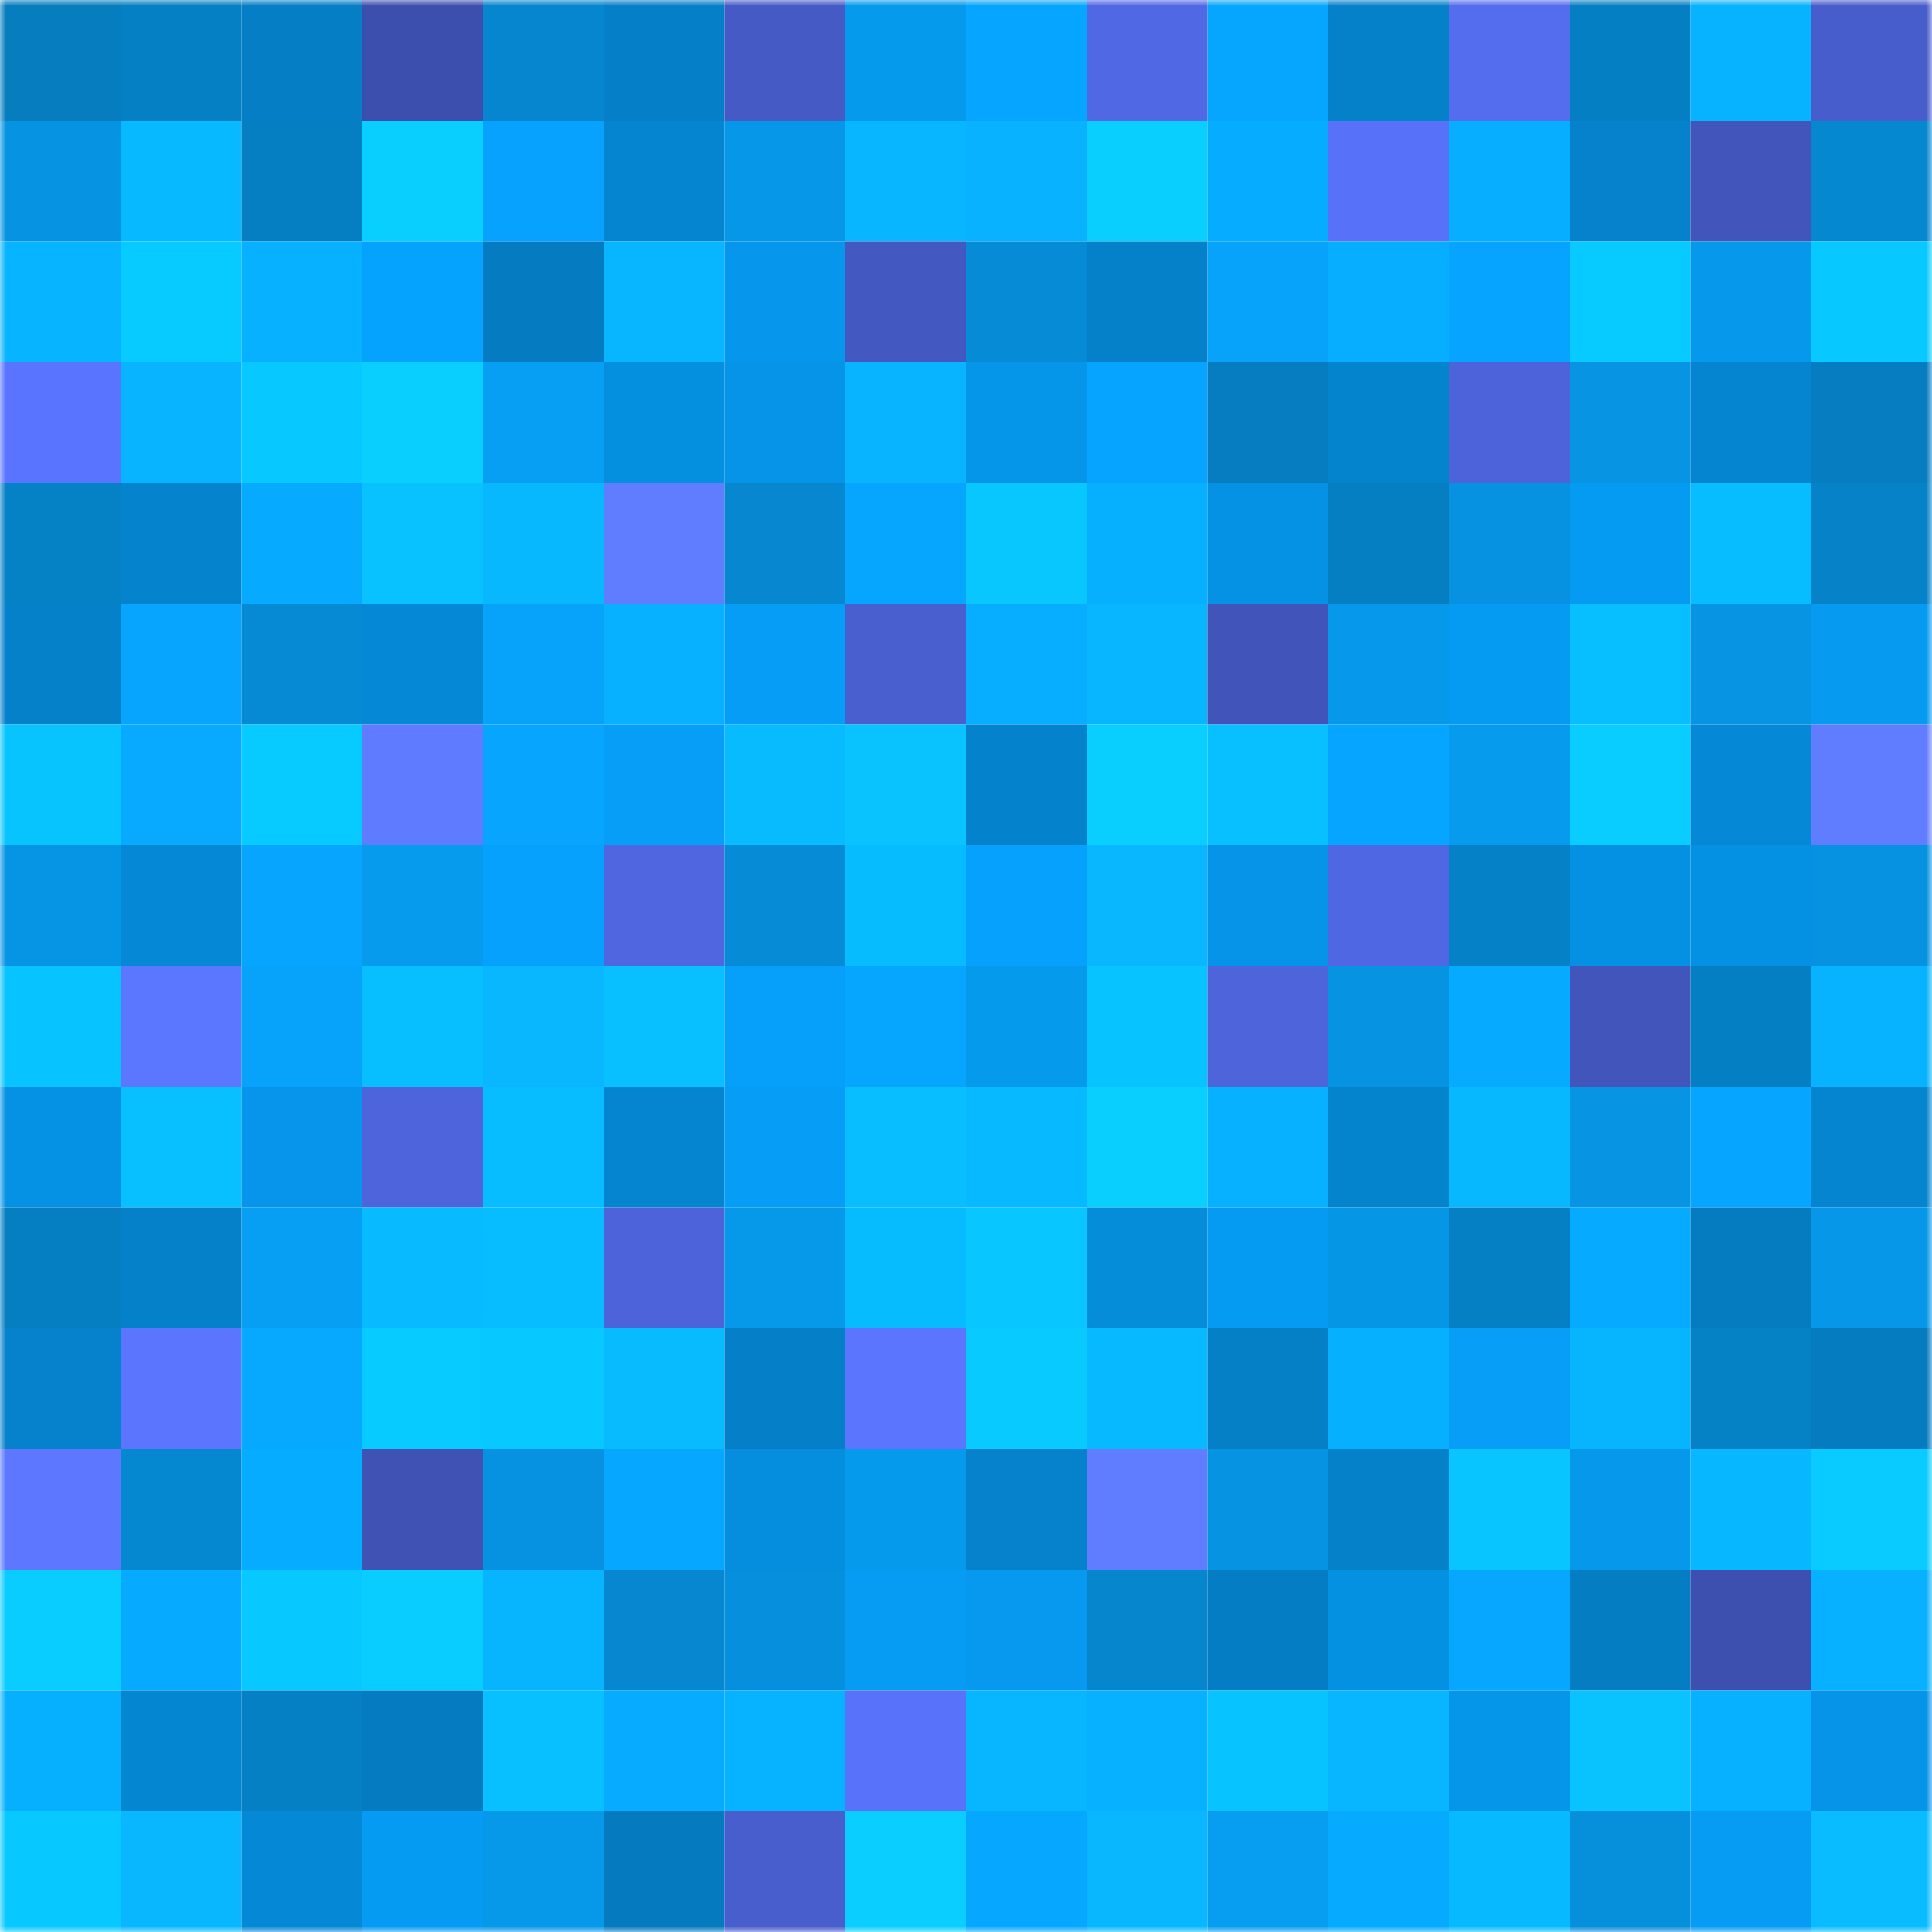 <svg viewBox="0 0 160 160" fill="none" role="img" xmlns="http://www.w3.org/2000/svg" width="240" height="240" name="ens%2Cfox-ney.eth"><mask id="944680237" mask-type="alpha" maskUnits="userSpaceOnUse" x="0" y="0" width="160" height="160"><rect width="160" height="160" fill="#FFFFFF"></rect></mask><g mask="url(#944680237)"><rect x="0" y="0" width="10" height="10" fill="#057dbf"></rect><rect x="10" y="0" width="10" height="10" fill="#0580c5"></rect><rect x="20" y="0" width="10" height="10" fill="#057ec6"></rect><rect x="30" y="0" width="10" height="10" fill="#3d4fae"></rect><rect x="40" y="0" width="10" height="10" fill="#0686ce"></rect><rect x="50" y="0" width="10" height="10" fill="#057fc7"></rect><rect x="60" y="0" width="10" height="10" fill="#465ac6"></rect><rect x="70" y="0" width="10" height="10" fill="#069aec"></rect><rect x="80" y="0" width="10" height="10" fill="#06a5ff"></rect><rect x="90" y="0" width="10" height="10" fill="#5168e5"></rect><rect x="100" y="0" width="10" height="10" fill="#07a6fe"></rect><rect x="110" y="0" width="10" height="10" fill="#0581ca"></rect><rect x="120" y="0" width="10" height="10" fill="#546def"></rect><rect x="130" y="0" width="10" height="10" fill="#057fc3"></rect><rect x="140" y="0" width="10" height="10" fill="#07b2ff"></rect><rect x="150" y="0" width="10" height="10" fill="#485dcc"></rect><rect x="0" y="10" width="10" height="10" fill="#0693e1"></rect><rect x="10" y="10" width="10" height="10" fill="#07b9ff"></rect><rect x="20" y="10" width="10" height="10" fill="#057ec2"></rect><rect x="30" y="10" width="10" height="10" fill="#09cfff"></rect><rect x="40" y="10" width="10" height="10" fill="#06a2fd"></rect><rect x="50" y="10" width="10" height="10" fill="#0584cf"></rect><rect x="60" y="10" width="10" height="10" fill="#0697e8"></rect><rect x="70" y="10" width="10" height="10" fill="#07b6ff"></rect><rect x="80" y="10" width="10" height="10" fill="#08b2ff"></rect><rect x="90" y="10" width="10" height="10" fill="#09cfff"></rect><rect x="100" y="10" width="10" height="10" fill="#06acff"></rect><rect x="110" y="10" width="10" height="10" fill="#5771f8"></rect><rect x="120" y="10" width="10" height="10" fill="#07aeff"></rect><rect x="130" y="10" width="10" height="10" fill="#0582cb"></rect><rect x="140" y="10" width="10" height="10" fill="#4255ba"></rect><rect x="150" y="10" width="10" height="10" fill="#0688d0"></rect><rect x="0" y="20" width="10" height="10" fill="#07b4ff"></rect><rect x="10" y="20" width="10" height="10" fill="#07cbff"></rect><rect x="20" y="20" width="10" height="10" fill="#07b1ff"></rect><rect x="30" y="20" width="10" height="10" fill="#06a3fe"></rect><rect x="40" y="20" width="10" height="10" fill="#057cc2"></rect><rect x="50" y="20" width="10" height="10" fill="#08b6ff"></rect><rect x="60" y="20" width="10" height="10" fill="#0696eb"></rect><rect x="70" y="20" width="10" height="10" fill="#4458c1"></rect><rect x="80" y="20" width="10" height="10" fill="#068cd7"></rect><rect x="90" y="20" width="10" height="10" fill="#0581c9"></rect><rect x="100" y="20" width="10" height="10" fill="#07a2f9"></rect><rect x="110" y="20" width="10" height="10" fill="#07adff"></rect><rect x="120" y="20" width="10" height="10" fill="#06a3ff"></rect><rect x="130" y="20" width="10" height="10" fill="#07caff"></rect><rect x="140" y="20" width="10" height="10" fill="#0699eb"></rect><rect x="150" y="20" width="10" height="10" fill="#07c8ff"></rect><rect x="0" y="30" width="10" height="10" fill="#5974fe"></rect><rect x="10" y="30" width="10" height="10" fill="#08b4ff"></rect><rect x="20" y="30" width="10" height="10" fill="#07c9ff"></rect><rect x="30" y="30" width="10" height="10" fill="#09cfff"></rect><rect x="40" y="30" width="10" height="10" fill="#079ff4"></rect><rect x="50" y="30" width="10" height="10" fill="#058fdf"></rect><rect x="60" y="30" width="10" height="10" fill="#0594e8"></rect><rect x="70" y="30" width="10" height="10" fill="#08b4ff"></rect><rect x="80" y="30" width="10" height="10" fill="#0595e9"></rect><rect x="90" y="30" width="10" height="10" fill="#06a4ff"></rect><rect x="100" y="30" width="10" height="10" fill="#057dc0"></rect><rect x="110" y="30" width="10" height="10" fill="#0584ce"></rect><rect x="120" y="30" width="10" height="10" fill="#4d63d9"></rect><rect x="130" y="30" width="10" height="10" fill="#0694e3"></rect><rect x="140" y="30" width="10" height="10" fill="#0585d0"></rect><rect x="150" y="30" width="10" height="10" fill="#057dc0"></rect><rect x="0" y="40" width="10" height="10" fill="#0581c6"></rect><rect x="10" y="40" width="10" height="10" fill="#0583cd"></rect><rect x="20" y="40" width="10" height="10" fill="#06abff"></rect><rect x="30" y="40" width="10" height="10" fill="#08c2ff"></rect><rect x="40" y="40" width="10" height="10" fill="#07b8ff"></rect><rect x="50" y="40" width="10" height="10" fill="#607dff"></rect><rect x="60" y="40" width="10" height="10" fill="#0687cf"></rect><rect x="70" y="40" width="10" height="10" fill="#06a6ff"></rect><rect x="80" y="40" width="10" height="10" fill="#08c7ff"></rect><rect x="90" y="40" width="10" height="10" fill="#07afff"></rect><rect x="100" y="40" width="10" height="10" fill="#0592e4"></rect><rect x="110" y="40" width="10" height="10" fill="#057ec2"></rect><rect x="120" y="40" width="10" height="10" fill="#0692e0"></rect><rect x="130" y="40" width="10" height="10" fill="#069bf3"></rect><rect x="140" y="40" width="10" height="10" fill="#08bdff"></rect><rect x="150" y="40" width="10" height="10" fill="#0582c8"></rect><rect x="0" y="50" width="10" height="10" fill="#0581ca"></rect><rect x="10" y="50" width="10" height="10" fill="#07a5fd"></rect><rect x="20" y="50" width="10" height="10" fill="#068ad4"></rect><rect x="30" y="50" width="10" height="10" fill="#0589d6"></rect><rect x="40" y="50" width="10" height="10" fill="#07a2f9"></rect><rect x="50" y="50" width="10" height="10" fill="#07b1ff"></rect><rect x="60" y="50" width="10" height="10" fill="#069df6"></rect><rect x="70" y="50" width="10" height="10" fill="#495fd0"></rect><rect x="80" y="50" width="10" height="10" fill="#07aeff"></rect><rect x="90" y="50" width="10" height="10" fill="#07b6ff"></rect><rect x="100" y="50" width="10" height="10" fill="#4154b9"></rect><rect x="110" y="50" width="10" height="10" fill="#0698ea"></rect><rect x="120" y="50" width="10" height="10" fill="#069bf3"></rect><rect x="130" y="50" width="10" height="10" fill="#07bfff"></rect><rect x="140" y="50" width="10" height="10" fill="#0694e3"></rect><rect x="150" y="50" width="10" height="10" fill="#069af0"></rect><rect x="0" y="60" width="10" height="10" fill="#07c4ff"></rect><rect x="10" y="60" width="10" height="10" fill="#07aaff"></rect><rect x="20" y="60" width="10" height="10" fill="#07caff"></rect><rect x="30" y="60" width="10" height="10" fill="#5f7bff"></rect><rect x="40" y="60" width="10" height="10" fill="#07a5fd"></rect><rect x="50" y="60" width="10" height="10" fill="#069ef7"></rect><rect x="60" y="60" width="10" height="10" fill="#08bbff"></rect><rect x="70" y="60" width="10" height="10" fill="#08c3ff"></rect><rect x="80" y="60" width="10" height="10" fill="#0582cc"></rect><rect x="90" y="60" width="10" height="10" fill="#09cfff"></rect><rect x="100" y="60" width="10" height="10" fill="#08bfff"></rect><rect x="110" y="60" width="10" height="10" fill="#06a5ff"></rect><rect x="120" y="60" width="10" height="10" fill="#079bee"></rect><rect x="130" y="60" width="10" height="10" fill="#09cdff"></rect><rect x="140" y="60" width="10" height="10" fill="#0589d6"></rect><rect x="150" y="60" width="10" height="10" fill="#617dff"></rect><rect x="0" y="70" width="10" height="10" fill="#0694e4"></rect><rect x="10" y="70" width="10" height="10" fill="#0588d5"></rect><rect x="20" y="70" width="10" height="10" fill="#07a5fd"></rect><rect x="30" y="70" width="10" height="10" fill="#079bee"></rect><rect x="40" y="70" width="10" height="10" fill="#06a1fc"></rect><rect x="50" y="70" width="10" height="10" fill="#4f66e0"></rect><rect x="60" y="70" width="10" height="10" fill="#068bd6"></rect><rect x="70" y="70" width="10" height="10" fill="#07bbff"></rect><rect x="80" y="70" width="10" height="10" fill="#06a1fc"></rect><rect x="90" y="70" width="10" height="10" fill="#08b7ff"></rect><rect x="100" y="70" width="10" height="10" fill="#0594e7"></rect><rect x="110" y="70" width="10" height="10" fill="#5067e3"></rect><rect x="120" y="70" width="10" height="10" fill="#0582c7"></rect><rect x="130" y="70" width="10" height="10" fill="#0591e3"></rect><rect x="140" y="70" width="10" height="10" fill="#0591e3"></rect><rect x="150" y="70" width="10" height="10" fill="#0692e0"></rect><rect x="0" y="80" width="10" height="10" fill="#07c3ff"></rect><rect x="10" y="80" width="10" height="10" fill="#5c77ff"></rect><rect x="20" y="80" width="10" height="10" fill="#07a2f9"></rect><rect x="30" y="80" width="10" height="10" fill="#07bfff"></rect><rect x="40" y="80" width="10" height="10" fill="#08b7ff"></rect><rect x="50" y="80" width="10" height="10" fill="#08c0ff"></rect><rect x="60" y="80" width="10" height="10" fill="#069ff9"></rect><rect x="70" y="80" width="10" height="10" fill="#06a6ff"></rect><rect x="80" y="80" width="10" height="10" fill="#069aed"></rect><rect x="90" y="80" width="10" height="10" fill="#07c3ff"></rect><rect x="100" y="80" width="10" height="10" fill="#4d64db"></rect><rect x="110" y="80" width="10" height="10" fill="#0693e2"></rect><rect x="120" y="80" width="10" height="10" fill="#06abff"></rect><rect x="130" y="80" width="10" height="10" fill="#4155ba"></rect><rect x="140" y="80" width="10" height="10" fill="#057fc3"></rect><rect x="150" y="80" width="10" height="10" fill="#07b3ff"></rect><rect x="0" y="90" width="10" height="10" fill="#0592e5"></rect><rect x="10" y="90" width="10" height="10" fill="#08bfff"></rect><rect x="20" y="90" width="10" height="10" fill="#0695ea"></rect><rect x="30" y="90" width="10" height="10" fill="#4e64dc"></rect><rect x="40" y="90" width="10" height="10" fill="#08bdff"></rect><rect x="50" y="90" width="10" height="10" fill="#0584cf"></rect><rect x="60" y="90" width="10" height="10" fill="#069df6"></rect><rect x="70" y="90" width="10" height="10" fill="#08beff"></rect><rect x="80" y="90" width="10" height="10" fill="#07b9ff"></rect><rect x="90" y="90" width="10" height="10" fill="#09cfff"></rect><rect x="100" y="90" width="10" height="10" fill="#07b1ff"></rect><rect x="110" y="90" width="10" height="10" fill="#0584ce"></rect><rect x="120" y="90" width="10" height="10" fill="#08b8ff"></rect><rect x="130" y="90" width="10" height="10" fill="#0694e3"></rect><rect x="140" y="90" width="10" height="10" fill="#06a5ff"></rect><rect x="150" y="90" width="10" height="10" fill="#0585d0"></rect><rect x="0" y="100" width="10" height="10" fill="#057ec2"></rect><rect x="10" y="100" width="10" height="10" fill="#0581c9"></rect><rect x="20" y="100" width="10" height="10" fill="#079ff4"></rect><rect x="30" y="100" width="10" height="10" fill="#08baff"></rect><rect x="40" y="100" width="10" height="10" fill="#07bdff"></rect><rect x="50" y="100" width="10" height="10" fill="#4d63d9"></rect><rect x="60" y="100" width="10" height="10" fill="#0698e9"></rect><rect x="70" y="100" width="10" height="10" fill="#07bbff"></rect><rect x="80" y="100" width="10" height="10" fill="#08c6ff"></rect><rect x="90" y="100" width="10" height="10" fill="#068dd9"></rect><rect x="100" y="100" width="10" height="10" fill="#069bf2"></rect><rect x="110" y="100" width="10" height="10" fill="#0696e6"></rect><rect x="120" y="100" width="10" height="10" fill="#0580c4"></rect><rect x="130" y="100" width="10" height="10" fill="#06abff"></rect><rect x="140" y="100" width="10" height="10" fill="#057bc0"></rect><rect x="150" y="100" width="10" height="10" fill="#0697e8"></rect><rect x="0" y="110" width="10" height="10" fill="#0582cb"></rect><rect x="10" y="110" width="10" height="10" fill="#5b75ff"></rect><rect x="20" y="110" width="10" height="10" fill="#07a9ff"></rect><rect x="30" y="110" width="10" height="10" fill="#07cbff"></rect><rect x="40" y="110" width="10" height="10" fill="#08c9ff"></rect><rect x="50" y="110" width="10" height="10" fill="#08bbff"></rect><rect x="60" y="110" width="10" height="10" fill="#057fc7"></rect><rect x="70" y="110" width="10" height="10" fill="#5b75ff"></rect><rect x="80" y="110" width="10" height="10" fill="#09caff"></rect><rect x="90" y="110" width="10" height="10" fill="#07b9ff"></rect><rect x="100" y="110" width="10" height="10" fill="#057fc6"></rect><rect x="110" y="110" width="10" height="10" fill="#07b0ff"></rect><rect x="120" y="110" width="10" height="10" fill="#069ef7"></rect><rect x="130" y="110" width="10" height="10" fill="#07b5ff"></rect><rect x="140" y="110" width="10" height="10" fill="#0581c6"></rect><rect x="150" y="110" width="10" height="10" fill="#057bc0"></rect><rect x="0" y="120" width="10" height="10" fill="#5d78ff"></rect><rect x="10" y="120" width="10" height="10" fill="#0688d1"></rect><rect x="20" y="120" width="10" height="10" fill="#06acff"></rect><rect x="30" y="120" width="10" height="10" fill="#4053b5"></rect><rect x="40" y="120" width="10" height="10" fill="#0692e0"></rect><rect x="50" y="120" width="10" height="10" fill="#06a8ff"></rect><rect x="60" y="120" width="10" height="10" fill="#058ede"></rect><rect x="70" y="120" width="10" height="10" fill="#069aec"></rect><rect x="80" y="120" width="10" height="10" fill="#0582cb"></rect><rect x="90" y="120" width="10" height="10" fill="#617dff"></rect><rect x="100" y="120" width="10" height="10" fill="#0693e2"></rect><rect x="110" y="120" width="10" height="10" fill="#0581ca"></rect><rect x="120" y="120" width="10" height="10" fill="#08c5ff"></rect><rect x="130" y="120" width="10" height="10" fill="#0699eb"></rect><rect x="140" y="120" width="10" height="10" fill="#07b7ff"></rect><rect x="150" y="120" width="10" height="10" fill="#09cbff"></rect><rect x="0" y="130" width="10" height="10" fill="#09ccff"></rect><rect x="10" y="130" width="10" height="10" fill="#06aaff"></rect><rect x="20" y="130" width="10" height="10" fill="#07c9ff"></rect><rect x="30" y="130" width="10" height="10" fill="#09cdff"></rect><rect x="40" y="130" width="10" height="10" fill="#07b5ff"></rect><rect x="50" y="130" width="10" height="10" fill="#0687cf"></rect><rect x="60" y="130" width="10" height="10" fill="#068fdc"></rect><rect x="70" y="130" width="10" height="10" fill="#069cf4"></rect><rect x="80" y="130" width="10" height="10" fill="#0699ef"></rect><rect x="90" y="130" width="10" height="10" fill="#0686cd"></rect><rect x="100" y="130" width="10" height="10" fill="#057dc4"></rect><rect x="110" y="130" width="10" height="10" fill="#0591e2"></rect><rect x="120" y="130" width="10" height="10" fill="#07a7ff"></rect><rect x="130" y="130" width="10" height="10" fill="#057dc3"></rect><rect x="140" y="130" width="10" height="10" fill="#3e50af"></rect><rect x="150" y="130" width="10" height="10" fill="#07b1ff"></rect><rect x="0" y="140" width="10" height="10" fill="#06b0ff"></rect><rect x="10" y="140" width="10" height="10" fill="#0586d1"></rect><rect x="20" y="140" width="10" height="10" fill="#0580c5"></rect><rect x="30" y="140" width="10" height="10" fill="#057cc2"></rect><rect x="40" y="140" width="10" height="10" fill="#08c0ff"></rect><rect x="50" y="140" width="10" height="10" fill="#07abff"></rect><rect x="60" y="140" width="10" height="10" fill="#07b3ff"></rect><rect x="70" y="140" width="10" height="10" fill="#5872fa"></rect><rect x="80" y="140" width="10" height="10" fill="#08b6ff"></rect><rect x="90" y="140" width="10" height="10" fill="#07b1ff"></rect><rect x="100" y="140" width="10" height="10" fill="#07c3ff"></rect><rect x="110" y="140" width="10" height="10" fill="#08b5ff"></rect><rect x="120" y="140" width="10" height="10" fill="#0595e9"></rect><rect x="130" y="140" width="10" height="10" fill="#08c3ff"></rect><rect x="140" y="140" width="10" height="10" fill="#07b1ff"></rect><rect x="150" y="140" width="10" height="10" fill="#0594e8"></rect><rect x="0" y="150" width="10" height="10" fill="#07c9ff"></rect><rect x="10" y="150" width="10" height="10" fill="#08b7ff"></rect><rect x="20" y="150" width="10" height="10" fill="#0589d6"></rect><rect x="30" y="150" width="10" height="10" fill="#069bf2"></rect><rect x="40" y="150" width="10" height="10" fill="#0698e9"></rect><rect x="50" y="150" width="10" height="10" fill="#057abf"></rect><rect x="60" y="150" width="10" height="10" fill="#485ecd"></rect><rect x="70" y="150" width="10" height="10" fill="#09ceff"></rect><rect x="80" y="150" width="10" height="10" fill="#06a8ff"></rect><rect x="90" y="150" width="10" height="10" fill="#08b7ff"></rect><rect x="100" y="150" width="10" height="10" fill="#079df1"></rect><rect x="110" y="150" width="10" height="10" fill="#06aaff"></rect><rect x="120" y="150" width="10" height="10" fill="#07baff"></rect><rect x="130" y="150" width="10" height="10" fill="#068fdb"></rect><rect x="140" y="150" width="10" height="10" fill="#069cf4"></rect><rect x="150" y="150" width="10" height="10" fill="#08bcff"></rect></g></svg>